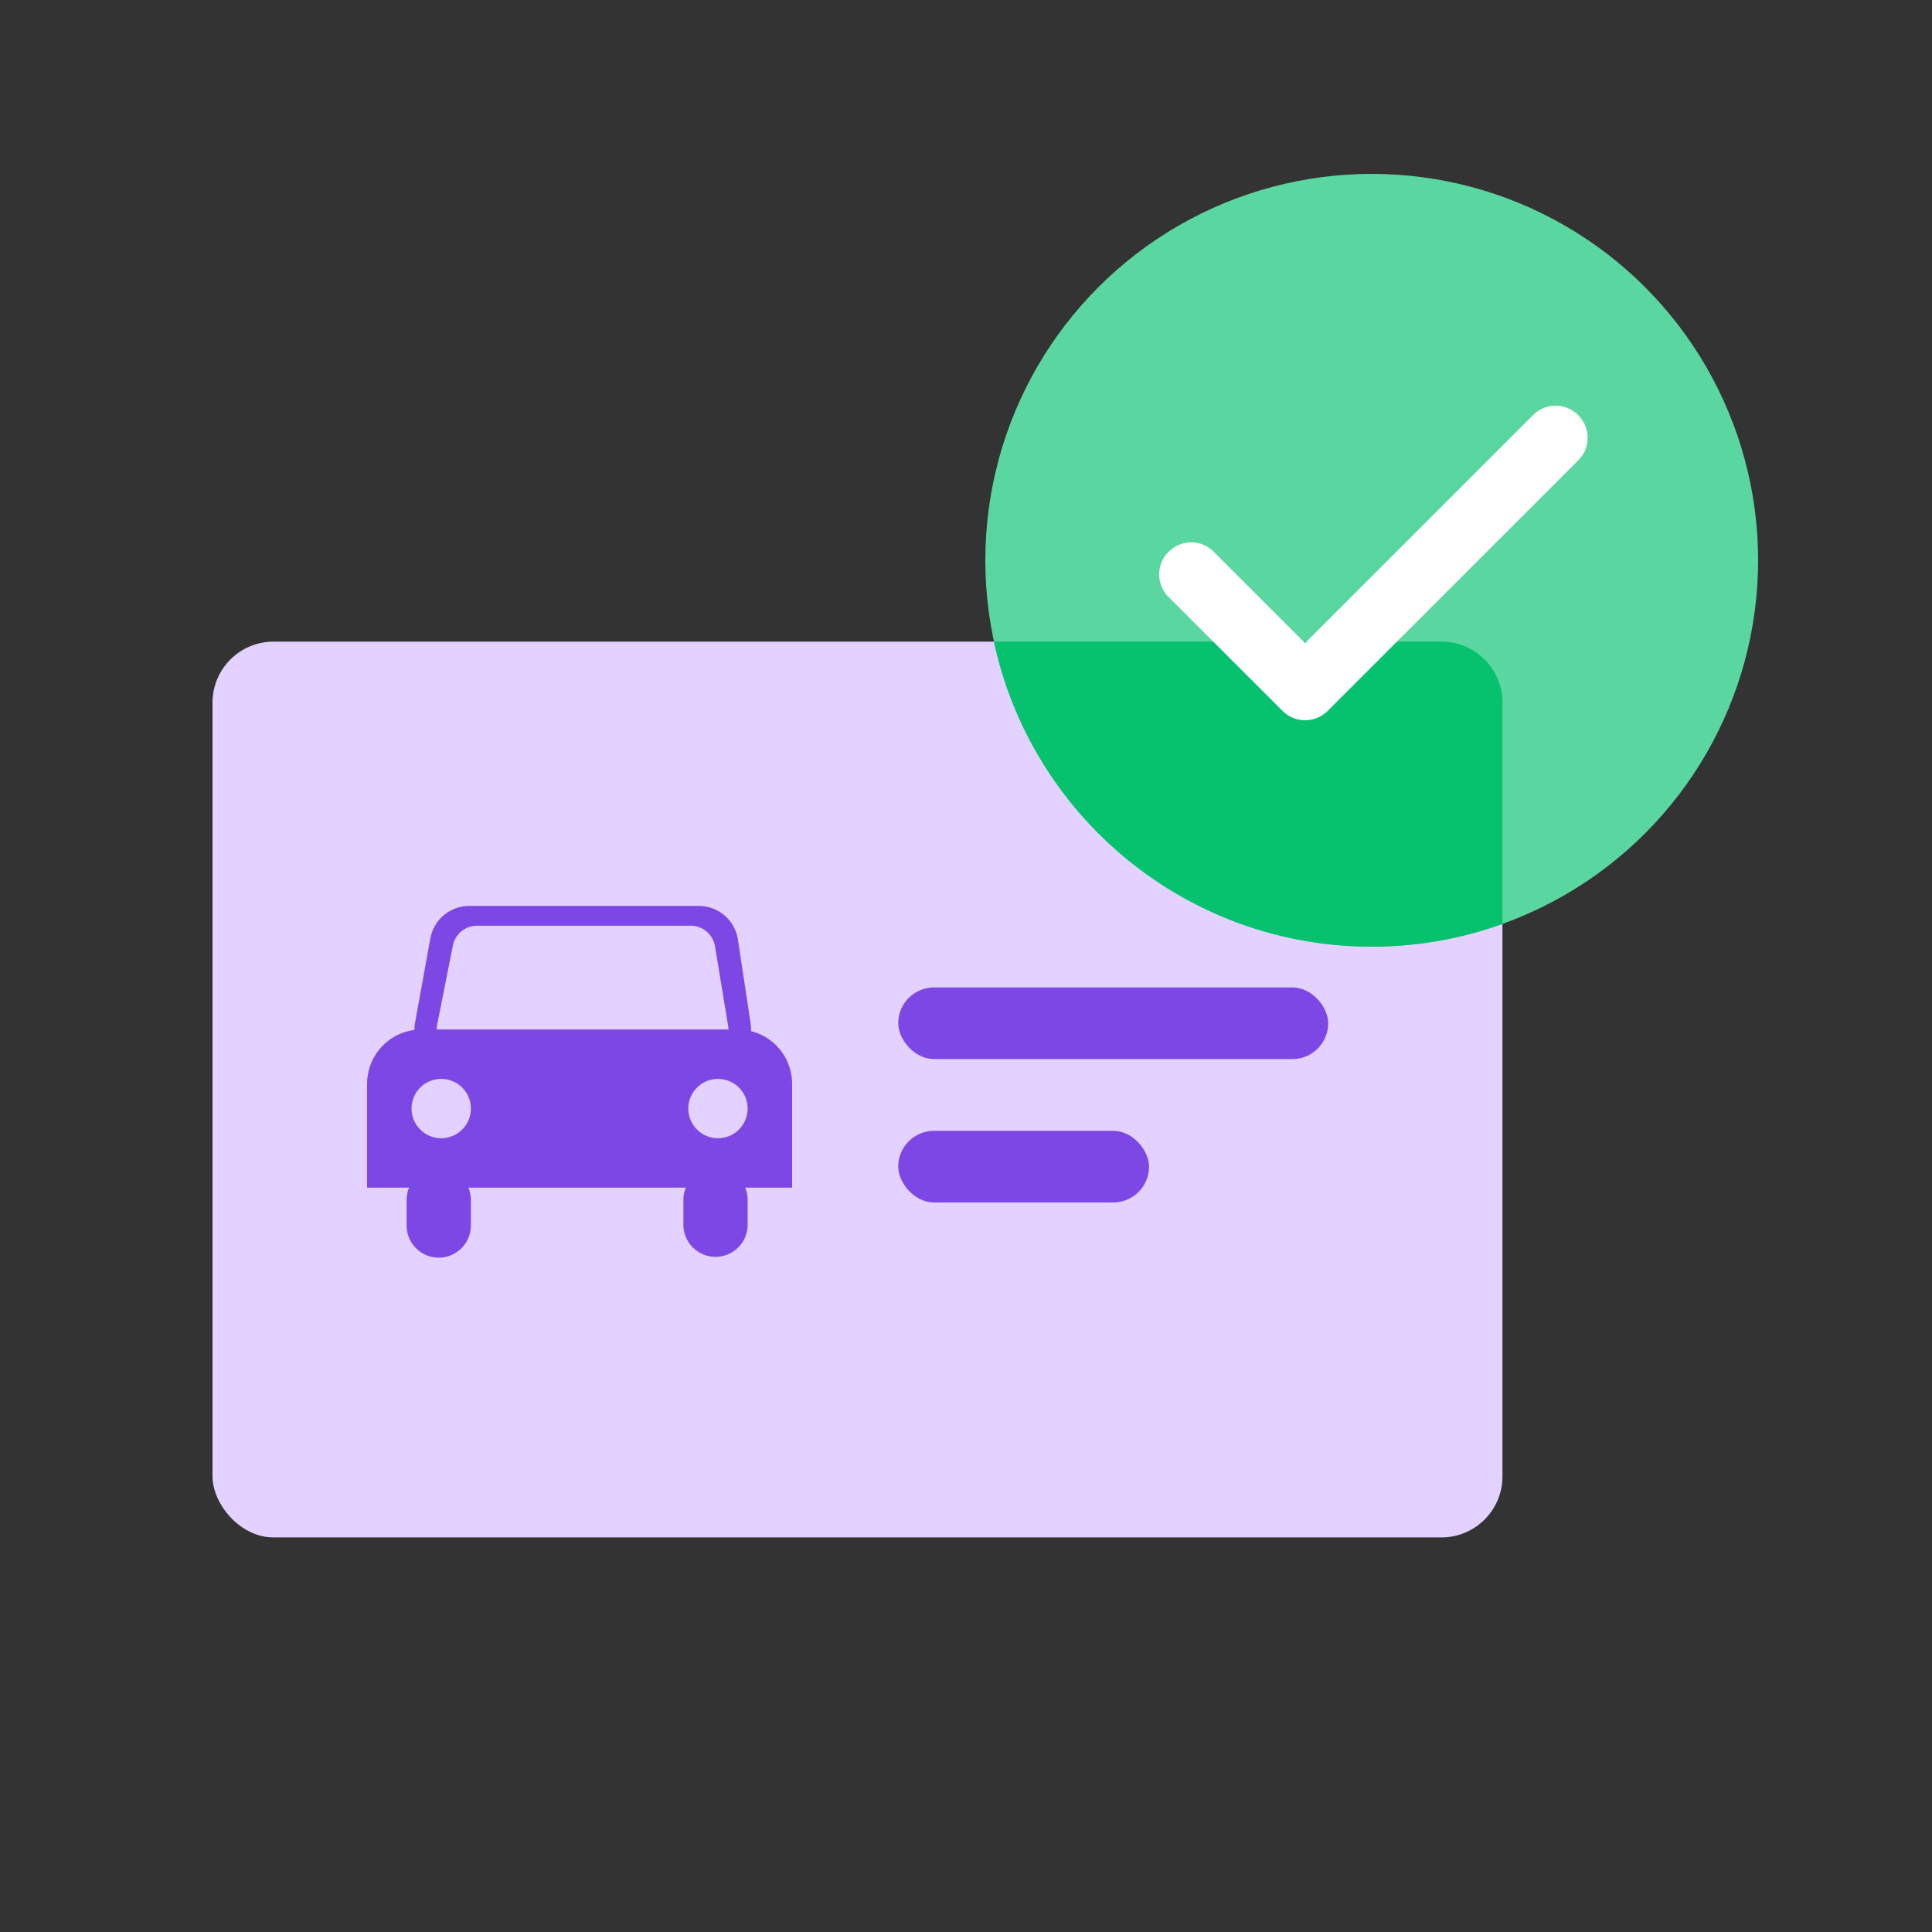 <svg xmlns="http://www.w3.org/2000/svg" width="100" height="100" viewBox="0 0 100 100" fill="none"><rect x="0" y="0" width="100" height="100" fill="#333333" stroke="none"/><rect x="11" y="33.211" width="66.767" height="46.366" rx="3.158" fill="#E3D2FF"/><path fill-rule="evenodd" clip-rule="evenodd" d="M22.276 48.571a2.046 2.046 0 012.013-1.68H36.17c1.012 0 1.872.74 2.024 1.74l.659 4.348c.02.133.027.264.022.392A2.815 2.815 0 0141 56.1v5.372h-2.43c.082.197.128.413.128.64v1.279a1.663 1.663 0 11-3.326 0v-1.28c0-.226.045-.442.127-.639H24.245c.082.197.127.413.127.64v1.279a1.663 1.663 0 11-3.325 0v-1.28c0-.226.045-.442.127-.639H19V56.1a2.814 2.814 0 012.452-2.79c-.002-.129.01-.259.033-.39l.79-4.349zm15.426 4.715H22.604c0-.082.008-.165.024-.249l.812-4.093a1.279 1.279 0 011.255-1.03h11.051c.626 0 1.16.453 1.262 1.07l.676 4.093c.012.07.018.14.018.209zm-13.33 4.093a1.535 1.535 0 11-3.07 0 1.535 1.535 0 013.07 0zm12.79 1.535a1.535 1.535 0 100-3.07 1.535 1.535 0 000 3.07z" fill="#7D47E5"/><rect x="46.492" y="51.109" width="22.256" height="3.709" rx="1.855" fill="#7D47E5"/><rect x="46.492" y="58.531" width="12.982" height="3.709" rx="1.855" fill="#7D47E5"/><circle cx="71" cy="29" r="20" fill="#5AD6A0"/><path fill-rule="evenodd" clip-rule="evenodd" d="M51.445 33.21H74.61a3.158 3.158 0 013.158 3.159v11.457A19.964 19.964 0 0171.001 49c-9.6 0-17.622-6.765-19.556-15.79z" fill="#06C16E"/><path d="M67.551 37.28c-.441 0-.86-.177-1.17-.486l-5.893-5.892a1.645 1.645 0 010-2.34 1.645 1.645 0 012.34 0l4.723 4.723 11.797-11.797a1.645 1.645 0 012.34 0c.65.651.65 1.7 0 2.34L68.72 36.794a1.654 1.654 0 01-1.17.486z" fill="#fff"/></svg>